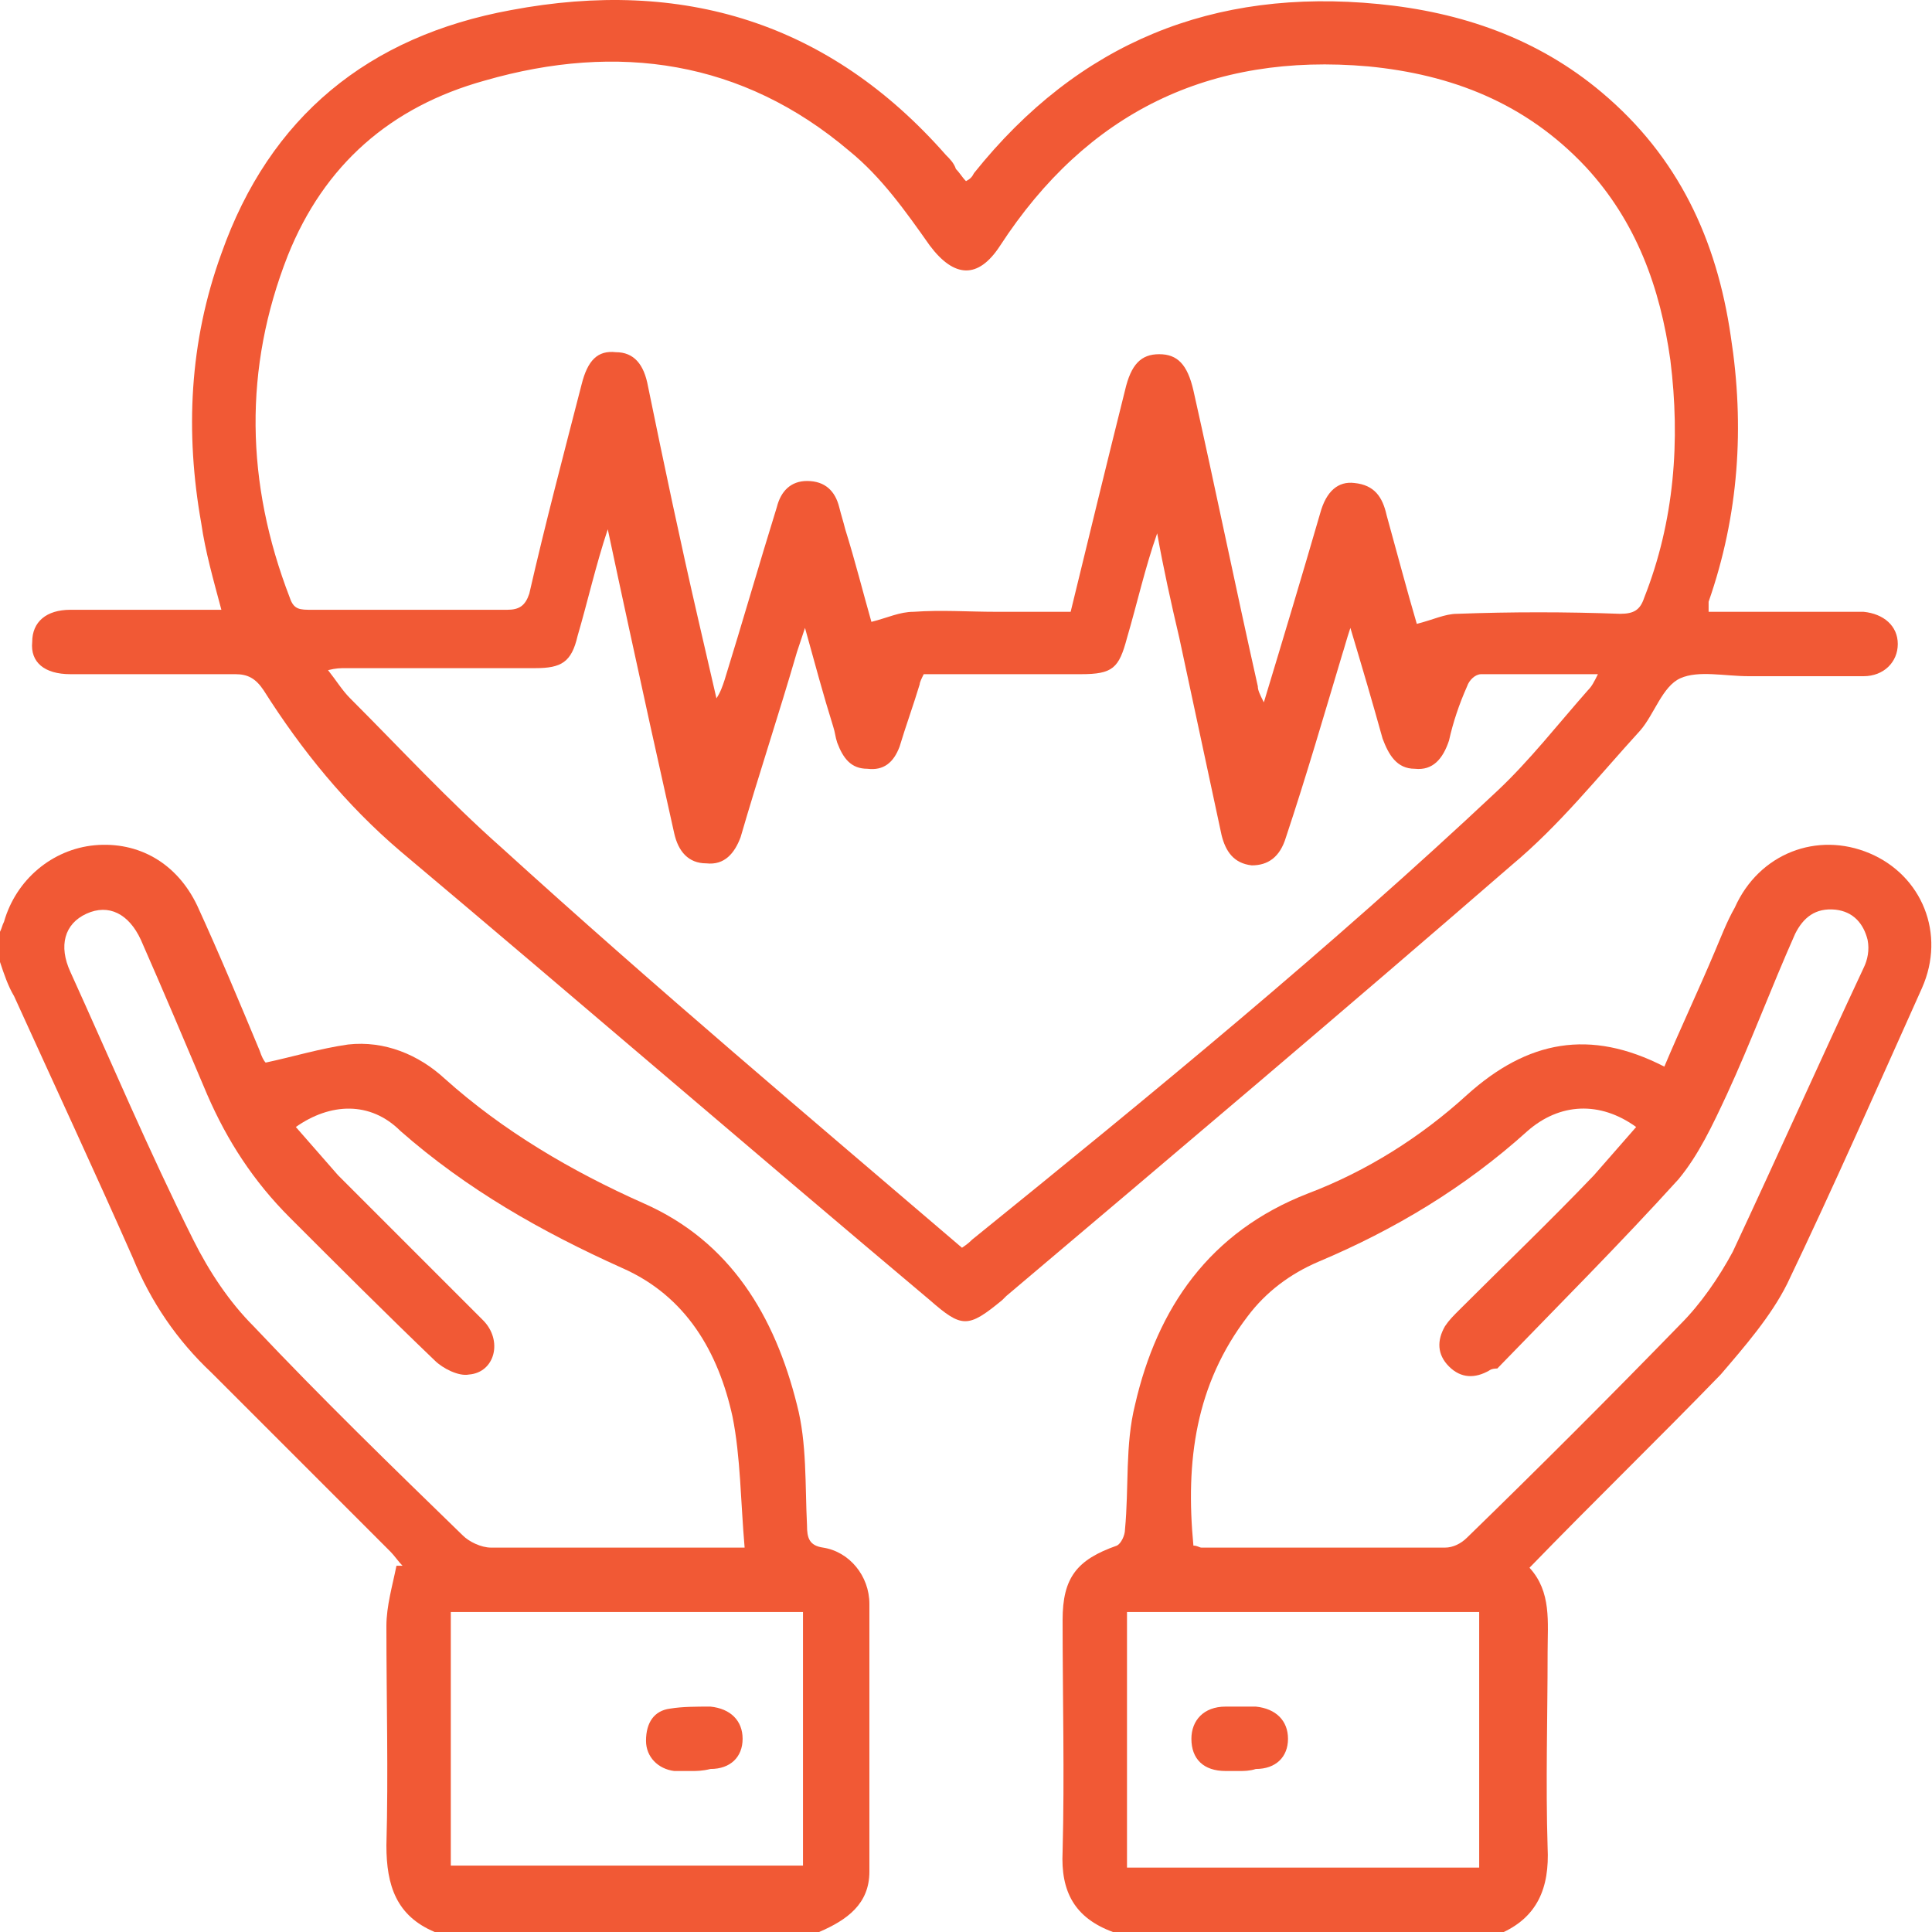 <?xml version="1.0" encoding="utf-8"?>
<!-- Generator: Adobe Illustrator 24.1.2, SVG Export Plug-In . SVG Version: 6.00 Build 0)  -->
<svg version="1.1" id="Layer_1" xmlns="http://www.w3.org/2000/svg" xmlns:xlink="http://www.w3.org/1999/xlink" x="0px" y="0px"
	 viewBox="0 0 96 96" style="enable-background:new 0 0 96 96;" xml:space="preserve">
<style type="text/css">
	.st0{fill:#F15935;}
</style>
<g>
	<path class="st0" d="M55.3,96c-1.9-0.7-2.6-2-2.5-4c0.1-3.8,0-7.7,0-11.5c0-2.1,0.7-3,2.7-3.7c0.2-0.1,0.4-0.5,0.4-0.8
		c0.2-2.1,0-4.2,0.5-6.2c1.1-4.8,3.7-8.6,8.6-10.5c2.9-1.1,5.6-2.8,7.9-4.9c3-2.7,6.1-3.3,9.8-1.4c0.8-1.9,1.7-3.8,2.5-5.7
		c0.3-0.7,0.6-1.5,1-2.2c1.2-2.7,4.1-3.8,6.7-2.7c2.6,1.1,3.8,4,2.6,6.7c-2.2,4.9-4.4,9.9-6.7,14.7c-0.8,1.6-2.1,3.1-3.3,4.5
		c-3.1,3.2-6.3,6.3-9.5,9.6c1.1,1.2,0.9,2.7,0.9,4.2c0,3.2-0.1,6.5,0,9.7c0.1,2-0.5,3.5-2.4,4.3C68.1,96,61.7,96,55.3,96z
		 M59.3,76.8c0.2,0,0.3,0.1,0.4,0.1c4,0,8.1,0,12.1,0c0.4,0,0.8-0.2,1.1-0.5c3.6-3.5,7.1-7,10.6-10.6c1-1,1.9-2.3,2.6-3.6
		c2.2-4.7,4.3-9.4,6.5-14.1c0.2-0.4,0.3-0.9,0.2-1.4c-0.2-0.8-0.7-1.4-1.6-1.5c-1-0.1-1.6,0.4-2,1.2c-1.2,2.7-2.2,5.4-3.4,8
		c-0.7,1.5-1.4,3-2.4,4.2c-2.9,3.2-6,6.3-9,9.4C74.1,68,74,68.1,74,68.1c-0.7,0.4-1.4,0.4-2-0.2c-0.6-0.6-0.6-1.3-0.2-2
		c0.2-0.3,0.4-0.5,0.7-0.8c2.2-2.2,4.5-4.4,6.7-6.7c0.7-0.8,1.4-1.6,2.1-2.4c-1.8-1.3-3.8-1.2-5.4,0.2c-3.1,2.8-6.6,4.9-10.4,6.5
		c-1.4,0.6-2.6,1.5-3.5,2.7C59.4,68.8,58.9,72.6,59.3,76.8z M73.5,92.8c0-4.3,0-8.5,0-12.7c-5.9,0-11.6,0-17.5,0c0,4.3,0,8.5,0,12.7
		C61.9,92.8,67.7,92.8,73.5,92.8z"/>
	<path class="st0" d="M21.6,96c-1.9-0.8-2.4-2.3-2.4-4.3c0.1-3.6,0-7.2,0-10.9c0-1,0.3-2,0.5-3c0.1,0,0.2,0,0.3,0
		c-0.2-0.2-0.4-0.5-0.6-0.7c-3-3-5.9-5.9-8.9-8.9c-1.7-1.6-3-3.5-3.9-5.7c-1.9-4.3-3.9-8.6-5.9-13C0.4,49,0.2,48.4,0,47.8
		c0-0.5,0-1,0-1.5c0.1-0.2,0.1-0.3,0.2-0.5c0.6-2.1,2.4-3.6,4.5-3.8c2.2-0.2,4.1,0.9,5.1,3c1.1,2.4,2.1,4.8,3.1,7.2
		c0.1,0.3,0.2,0.5,0.3,0.6c1.4-0.3,2.7-0.7,4.1-0.9c1.8-0.2,3.5,0.5,4.8,1.7c2.9,2.6,6.3,4.6,9.9,6.2c4.3,1.9,6.5,5.6,7.6,10
		c0.5,1.9,0.4,4,0.5,6c0,0.6,0.1,1,0.8,1.1c1.3,0.2,2.3,1.4,2.3,2.8c0,4.4,0,8.9,0,13.3c0,1.6-1.1,2.4-2.5,3
		C34.3,96,27.9,96,21.6,96z M14.7,56c0.7,0.8,1.4,1.6,2.1,2.4c0.8,0.8,1.6,1.6,2.4,2.4c1.6,1.6,3.2,3.2,4.8,4.8c1,1,0.6,2.6-0.7,2.7
		c-0.5,0.1-1.3-0.3-1.7-0.7c-2.4-2.3-4.8-4.7-7.2-7.1c-1.8-1.8-3.1-3.8-4.1-6.1c-1.1-2.6-2.2-5.2-3.3-7.7c-0.6-1.3-1.6-1.8-2.7-1.3
		c-1.1,0.5-1.4,1.6-0.8,2.9c2,4.4,3.9,8.9,6.1,13.3c0.8,1.6,1.8,3.1,3,4.3c3.4,3.6,6.9,7,10.4,10.4c0.3,0.3,0.9,0.6,1.4,0.6
		c3.8,0,7.6,0,11.4,0c0.3,0,0.6,0,1.2,0c-0.2-2.3-0.2-4.5-0.6-6.5c-0.7-3.2-2.3-6-5.5-7.4c-4-1.8-7.7-3.9-11-6.8
		C18.4,54.7,16.4,54.8,14.7,56z M39.9,80.1c-5.9,0-11.7,0-17.5,0c0,4.3,0,8.5,0,12.6c5.9,0,11.7,0,17.5,0
		C39.9,88.5,39.9,84.3,39.9,80.1z"/>
	<path class="st0" d="M84.9,30.4c2.3,0,4.6,0,6.8,0c0.3,0,0.6,0,0.9,0c1,0.1,1.7,0.7,1.7,1.6c0,0.9-0.7,1.6-1.7,1.6
		c-1.9,0-3.8,0-5.7,0c-1.2,0-2.5-0.3-3.4,0.1c-0.9,0.4-1.3,1.8-2,2.6c-2.1,2.3-4,4.7-6.4,6.7C66.8,50.2,58.4,57.3,50,64.4
		c-0.1,0.1-0.1,0.1-0.2,0.2c-1.7,1.4-2,1.4-3.6,0c-8.8-7.4-17.5-14.9-26.3-22.3c-2.7-2.3-4.9-5-6.8-8c-0.4-0.6-0.8-0.8-1.4-0.8
		c-2.7,0-5.4,0-8.2,0c-1.3,0-2-0.6-1.9-1.6c0-1,0.7-1.6,1.9-1.6c2.5,0,5,0,7.5,0c-0.4-1.5-0.8-2.9-1-4.3C9.2,21.5,9.4,17,11,12.6
		c2.4-6.8,7.3-10.8,14.4-12.1c8.5-1.6,15.8,0.6,21.6,7.2c0.2,0.2,0.4,0.4,0.5,0.7c0.2,0.2,0.3,0.4,0.5,0.6c0.2-0.1,0.3-0.2,0.4-0.4
		c5.2-6.5,11.9-9.2,20.1-8.4c4.1,0.4,7.9,1.7,11.1,4.4c3.8,3.2,5.7,7.3,6.4,12.1c0.7,4.5,0.4,8.9-1.1,13.2
		C84.9,30,84.9,30.1,84.9,30.4z M70.4,31c0.8-0.2,1.4-0.5,2-0.5c2.7-0.1,5.4-0.1,8.1,0c0.7,0,1-0.2,1.2-0.8
		c1.5-3.8,1.8-7.8,1.3-11.8c-0.5-3.6-1.7-6.9-4.2-9.6C75.8,5.1,72.1,3.7,68,3.3c-7.9-0.7-14,2.3-18.3,8.9c-1.1,1.7-2.3,1.6-3.5,0
		c-1.2-1.7-2.4-3.4-4-4.7c-5.3-4.5-11.5-5.4-18.1-3.5c-4.7,1.3-8,4.2-9.8,8.7c-2.2,5.6-2.1,11.3,0.1,17c0.2,0.6,0.5,0.6,1.1,0.6
		c3.2,0,6.4,0,9.7,0c0.6,0,0.9-0.2,1.1-0.8c0.8-3.5,1.7-6.9,2.6-10.4c0.3-1.2,0.8-1.7,1.7-1.6c0.9,0,1.4,0.6,1.6,1.7
		c0.8,3.9,1.6,7.7,2.5,11.6c0.3,1.3,0.6,2.6,0.9,3.9c0.2-0.3,0.3-0.6,0.4-0.9c0.9-2.9,1.7-5.7,2.6-8.6c0.2-0.8,0.7-1.3,1.5-1.3
		c0.9,0,1.4,0.5,1.6,1.3c0.1,0.4,0.2,0.7,0.3,1.1c0.5,1.6,0.9,3.2,1.3,4.6c0.8-0.2,1.4-0.5,2.1-0.5c1.4-0.1,2.7,0,4.1,0
		c1.2,0,2.5,0,3.7,0c0.9-3.7,1.8-7.4,2.7-11c0.3-1.3,0.8-1.8,1.7-1.8c0.9,0,1.4,0.5,1.7,1.8c1.1,4.9,2.1,9.8,3.2,14.7
		c0,0.2,0.1,0.4,0.3,0.8c1-3.3,1.9-6.3,2.8-9.4c0.3-1.1,0.9-1.6,1.7-1.5c1,0.1,1.4,0.7,1.6,1.6C69.4,27.4,69.9,29.3,70.4,31z
		 M47.8,62c0.3-0.2,0.4-0.3,0.5-0.4c8.9-7.2,17.8-14.5,26.1-22.3c1.6-1.5,3-3.3,4.5-5c0.2-0.2,0.3-0.4,0.5-0.8c-2,0-3.9,0-5.8,0
		c-0.3,0-0.6,0.3-0.7,0.6c-0.4,0.9-0.7,1.8-0.9,2.7c-0.3,0.9-0.8,1.5-1.7,1.4c-0.9,0-1.3-0.7-1.6-1.5c-0.5-1.8-1-3.5-1.6-5.5
		c-0.2,0.6-0.3,1-0.4,1.3c-0.9,3-1.8,6.1-2.8,9.1c-0.3,1-0.9,1.4-1.7,1.4c-0.9-0.1-1.3-0.7-1.5-1.5c-0.7-3.3-1.4-6.5-2.1-9.8
		c-0.4-1.7-0.8-3.5-1.1-5.2c-0.6,1.7-1,3.5-1.5,5.2c-0.4,1.5-0.7,1.8-2.3,1.8c-2.6,0-5.2,0-7.8,0c-0.1,0.2-0.2,0.4-0.2,0.5
		c-0.3,1-0.7,2.1-1,3.1c-0.3,0.8-0.8,1.2-1.6,1.1c-0.8,0-1.2-0.5-1.5-1.3c-0.1-0.3-0.1-0.5-0.2-0.8c-0.5-1.6-0.9-3.1-1.4-4.9
		c-0.2,0.6-0.3,0.9-0.4,1.2c-0.9,3.1-1.9,6.1-2.8,9.2c-0.3,0.8-0.8,1.4-1.7,1.3c-0.9,0-1.4-0.6-1.6-1.5c-0.4-1.8-0.8-3.6-1.2-5.4
		c-0.7-3.2-1.4-6.4-2.1-9.7c-0.6,1.8-1,3.6-1.5,5.3c-0.3,1.3-0.8,1.6-2.1,1.6c-3.1,0-6.2,0-9.4,0c-0.3,0-0.5,0-0.9,0.1
		c0.4,0.5,0.7,1,1.1,1.4c2.5,2.5,4.9,5.1,7.5,7.4C32.6,49.1,40.2,55.5,47.8,62z"/>
	<path class="st0" d="M61.6,88c-0.2,0-0.4,0-0.7,0c-1.1,0-1.7-0.6-1.7-1.6c0-0.9,0.6-1.6,1.7-1.6c0.5,0,1,0,1.5,0
		c1,0.1,1.6,0.7,1.6,1.6c0,0.9-0.6,1.5-1.6,1.5C62.1,88,61.8,88,61.6,88z"/>
	<path class="st0" d="M34.4,88c-0.3,0-0.6,0-0.9,0c-0.8-0.1-1.4-0.7-1.4-1.5c0-0.9,0.4-1.5,1.2-1.6c0.6-0.1,1.3-0.1,2-0.1
		c1,0.1,1.6,0.7,1.6,1.6c0,0.9-0.6,1.5-1.6,1.5C34.9,88,34.6,88,34.4,88C34.4,88,34.4,88,34.4,88z"/>
</g>
</svg>
